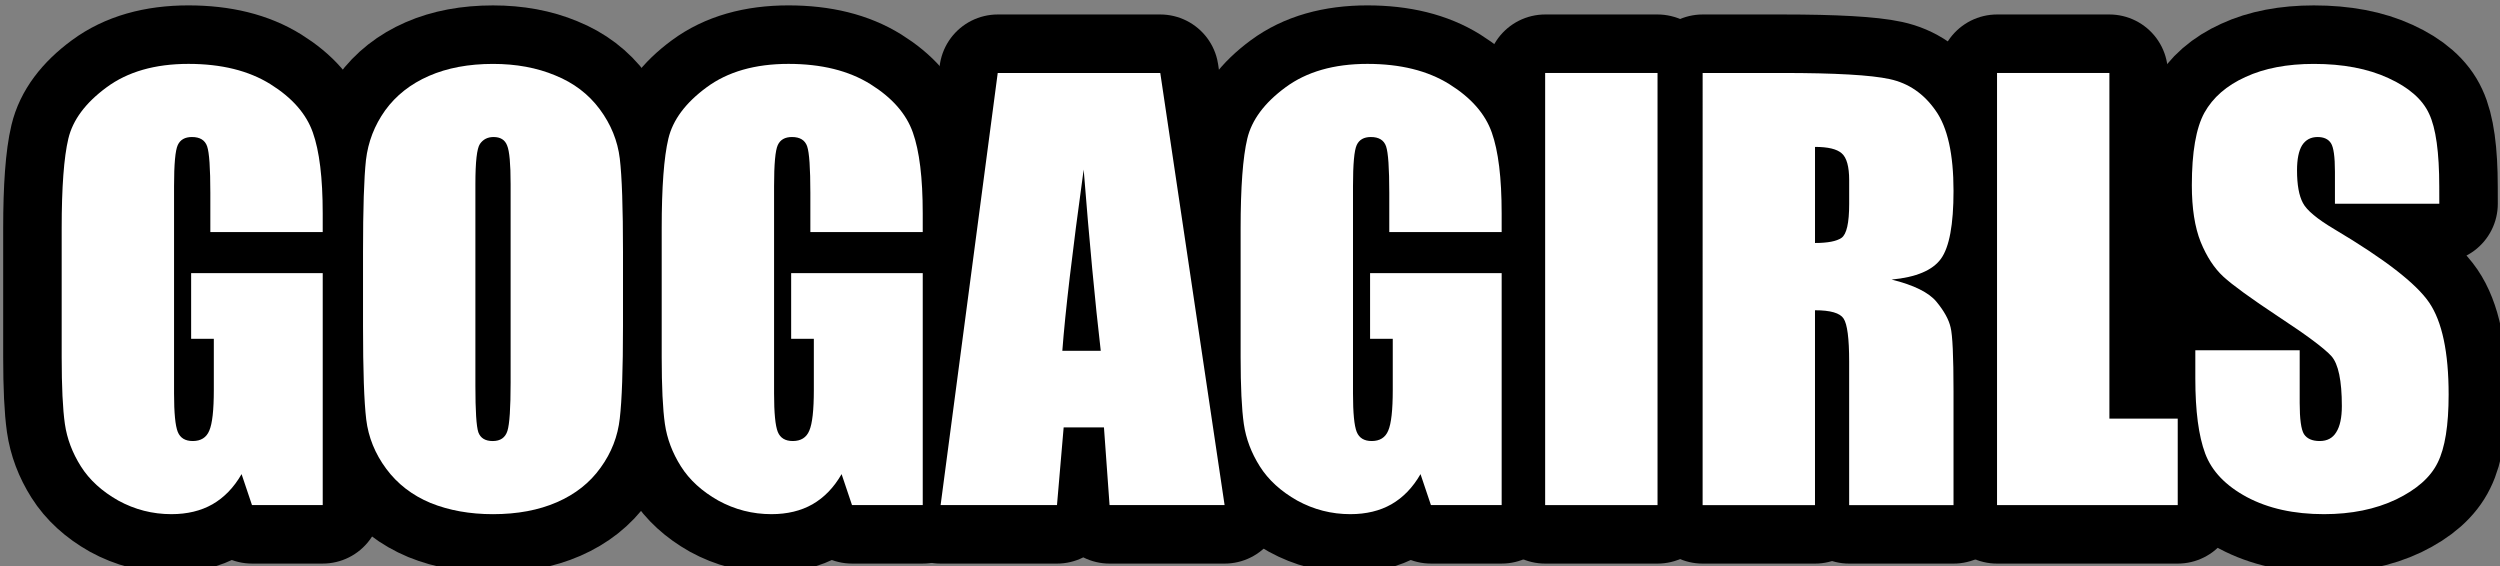 <?xml version="1.0" encoding="UTF-8" standalone="no"?>
<!-- Created with Inkscape (http://www.inkscape.org/) -->

<svg
   width="48.479mm"
   height="10.983mm"
   viewBox="0 0 48.479 10.983"
   version="1.1"
   id="svg5"
   inkscape:version="1.1.2 (b8e25be833, 2022-02-05)"
   sodipodi:docname="gogagirls_inkscape_paths.svg"
   xmlns:inkscape="http://www.inkscape.org/namespaces/inkscape"
   xmlns:sodipodi="http://sodipodi.sourceforge.net/DTD/sodipodi-0.dtd"
   xmlns="http://www.w3.org/2000/svg"
   xmlns:svg="http://www.w3.org/2000/svg">
  <rect x="0" y="0" width="48.479" height="10.983" fill="#808080" stroke="none"/>
  <sodipodi:namedview
     id="namedview7"
     pagecolor="#ffffff"
     bordercolor="#666666"
     borderopacity="1.0"
     inkscape:pageshadow="2"
     inkscape:pageopacity="0.0"
     inkscape:pagecheckerboard="0"
     inkscape:document-units="mm"
     showgrid="false"
     inkscape:zoom="4.6863145"
     inkscape:cx="90.369522"
     inkscape:cy="8.9622666"
     inkscape:window-width="1858"
     inkscape:window-height="1177"
     inkscape:window-x="-8"
     inkscape:window-y="-8"
     inkscape:window-maximized="1"
     inkscape:current-layer="layer1"
     fit-margin-top="0"
     fit-margin-left="0"
     fit-margin-right="0"
     fit-margin-bottom="0"
     showguides="true"
     showborder="true">
    <inkscape:grid
       type="xygrid"
       id="grid3275"
       originx="0.05"
       originy="0.05" />
  </sodipodi:namedview>
  <defs
     id="defs2">
    <rect
       x="151.439"
       y="248.235"
       width="449.632"
       height="162.367"
       id="rect1353" />
    <rect
       x="151.439"
       y="248.235"
       width="449.632"
       height="162.367"
       id="rect1353-2" />
  </defs>
  <g
     inkscape:label="Layer 1"
     inkscape:groupmode="layer"
     id="layer1"
     transform="translate(-21.133,-23.226)">
    <g
       aria-label="GOGAGIRLS"
       transform="matrix(0.265,0,0,0.265,-18.175,-43.373)"
       id="text1351"
       style="font-size:40px;line-height:1.25;font-family:Impact;-inkscape-font-specification:'Impact, Normal';white-space:pre;shape-inside:url(#rect1353);stroke:#000000;stroke-width:8.561;stroke-linecap:square;stroke-linejoin:round;paint-order:stroke fill markers">
      <path
         d="m 171.947,268.297 h -8.223 v -2.871 q 0,-2.715 -0.234,-3.398 -0.234,-0.684 -1.113,-0.684 -0.762,0 -1.035,0.586 -0.273,0.586 -0.273,3.008 v 15.176 q 0,2.129 0.273,2.812 0.273,0.664 1.094,0.664 0.898,0 1.211,-0.762 0.332,-0.762 0.332,-2.969 v -3.75 h -1.66 v -4.805 h 9.629 v 16.973 h -5.176 l -0.762,-2.266 q -0.84,1.465 -2.129,2.207 -1.27,0.723 -3.008,0.723 -2.07,0 -3.887,-0.996 -1.797,-1.016 -2.734,-2.5 -0.938,-1.484 -1.172,-3.105 -0.234,-1.641 -0.234,-4.902 v -9.395 q 0,-4.531 0.488,-6.582 0.488,-2.051 2.793,-3.75 2.324,-1.719 5.996,-1.719 3.613,0 5.996,1.484 2.383,1.484 3.105,3.535 0.723,2.031 0.723,5.918 z"
         id="path5406" />
      <path
         d="m 193.92,275.172 q 0,4.766 -0.234,6.758 -0.215,1.973 -1.406,3.613 -1.172,1.641 -3.184,2.52 -2.012,0.879 -4.688,0.879 -2.539,0 -4.57,-0.82 -2.012,-0.84 -3.242,-2.5 -1.23,-1.66 -1.465,-3.613 -0.234,-1.953 -0.234,-6.836 v -5.41 q 0,-4.766 0.215,-6.738 0.234,-1.992 1.406,-3.633 1.191,-1.641 3.203,-2.52 2.012,-0.879 4.688,-0.879 2.539,0 4.551,0.84 2.031,0.82 3.262,2.48 1.23,1.66 1.465,3.613 0.234,1.953 0.234,6.836 z m -8.223,-10.391 q 0,-2.207 -0.254,-2.812 -0.234,-0.625 -0.996,-0.625 -0.645,0 -0.996,0.508 -0.332,0.488 -0.332,2.93 v 14.766 q 0,2.754 0.215,3.398 0.234,0.645 1.055,0.645 0.84,0 1.074,-0.742 0.234,-0.742 0.234,-3.535 z"
         id="path5408" />
      <path
         d="m 215.854,268.297 h -8.223 v -2.871 q 0,-2.715 -0.234,-3.398 -0.234,-0.684 -1.113,-0.684 -0.762,0 -1.035,0.586 -0.273,0.586 -0.273,3.008 v 15.176 q 0,2.129 0.273,2.812 0.273,0.664 1.094,0.664 0.898,0 1.211,-0.762 0.332,-0.762 0.332,-2.969 v -3.75 h -1.66 v -4.805 h 9.629 v 16.973 h -5.176 l -0.762,-2.266 q -0.84,1.465 -2.129,2.207 -1.27,0.723 -3.008,0.723 -2.07,0 -3.887,-0.996 -1.797,-1.016 -2.734,-2.5 -0.938,-1.484 -1.172,-3.105 -0.234,-1.641 -0.234,-4.902 v -9.395 q 0,-4.531 0.488,-6.582 0.488,-2.051 2.793,-3.75 2.324,-1.719 5.996,-1.719 3.613,0 5.996,1.484 2.383,1.484 3.105,3.535 0.723,2.031 0.723,5.918 z"
         id="path5410" />
      <path
         d="m 233.236,256.657 4.707,31.621 h -8.418 l -0.41,-5.684 h -2.949 l -0.488,5.684 h -8.516 l 4.18,-31.621 z m -4.355,20.332 q -0.625,-5.371 -1.25,-13.262 -1.25,9.062 -1.562,13.262 z"
         id="path5412" />
      <path
         d="m 258.217,268.297 h -8.223 v -2.871 q 0,-2.715 -0.234,-3.398 -0.234,-0.684 -1.113,-0.684 -0.762,0 -1.035,0.586 -0.273,0.586 -0.273,3.008 v 15.176 q 0,2.129 0.273,2.812 0.273,0.664 1.094,0.664 0.898,0 1.211,-0.762 0.332,-0.762 0.332,-2.969 v -3.75 h -1.66 v -4.805 h 9.629 v 16.973 h -5.176 l -0.762,-2.266 q -0.84,1.465 -2.129,2.207 -1.27,0.723 -3.008,0.723 -2.07,0 -3.887,-0.996 -1.797,-1.016 -2.734,-2.5 -0.938,-1.484 -1.172,-3.105 -0.234,-1.641 -0.234,-4.902 v -9.395 q 0,-4.531 0.488,-6.582 0.488,-2.051 2.793,-3.75 2.324,-1.719 5.996,-1.719 3.613,0 5.996,1.484 2.383,1.484 3.105,3.535 0.723,2.031 0.723,5.918 z"
         id="path5414" />
      <path
         d="m 269.623,256.657 v 31.621 h -8.223 v -31.621 z"
         id="path5416" />
      <path
         d="m 272.924,256.657 h 5.82 q 5.82,0 7.871,0.449 2.07,0.449 3.359,2.305 1.309,1.836 1.309,5.879 0,3.691 -0.918,4.961 -0.918,1.27 -3.613,1.523 2.441,0.605 3.281,1.621 0.84,1.016 1.035,1.875 0.215,0.84 0.215,4.668 v 8.34 h -7.637 v -10.508 q 0,-2.539 -0.41,-3.145 -0.391,-0.605 -2.09,-0.605 v 14.258 h -8.223 z m 8.223,5.41 v 7.031 q 1.387,0 1.934,-0.371 0.566,-0.391 0.566,-2.48 v -1.738 q 0,-1.504 -0.547,-1.973 -0.527,-0.469 -1.953,-0.469 z"
         id="path5418" />
      <path
         d="m 302.689,256.657 v 25.293 h 5 v 6.328 H 294.467 v -31.621 z"
         id="path5420" />
      <path
         d="m 326.83,266.227 h -7.637 v -2.344 q 0,-1.641 -0.293,-2.09 -0.293,-0.449 -0.977,-0.449 -0.742,0 -1.133,0.605 -0.371,0.605 -0.371,1.836 0,1.582 0.43,2.383 0.41,0.801 2.324,1.934 5.488,3.262 6.914,5.352 1.426,2.09 1.426,6.738 0,3.379 -0.801,4.98 -0.781,1.602 -3.047,2.695 -2.266,1.074 -5.273,1.074 -3.301,0 -5.645,-1.25 -2.324,-1.25 -3.047,-3.184 -0.723,-1.934 -0.723,-5.488 v -2.07 h 7.637 v 3.848 q 0,1.777 0.312,2.285 0.332,0.508 1.152,0.508 0.82,0 1.211,-0.645 0.41,-0.645 0.41,-1.914 0,-2.793 -0.762,-3.652 -0.781,-0.859 -3.848,-2.871 -3.066,-2.031 -4.062,-2.949 -0.996,-0.918 -1.66,-2.539 -0.645,-1.621 -0.645,-4.141 0,-3.633 0.918,-5.312 0.938,-1.68 3.008,-2.617 2.07,-0.957 5,-0.957 3.203,0 5.449,1.035 2.266,1.035 2.988,2.617 0.742,1.562 0.742,5.332 z"
         id="path5422" />
    </g>
    <g
       aria-label="GOGAGIRLS"
       transform="matrix(0.265,0,0,0.265,-18.175,-43.373)"
       id="text1351-0"
       style="font-size:40px;line-height:1.25;font-family:Impact;-inkscape-font-specification:'Impact, Normal';white-space:pre;shape-inside:url(#rect1353-2);fill:#ffffff;stroke-width:8.561;stroke-linecap:square;stroke-linejoin:round;paint-order:stroke fill markers">
      <path
         d="m 171.947,268.297 h -8.223 v -2.871 q 0,-2.715 -0.234,-3.398 -0.234,-0.684 -1.113,-0.684 -0.762,0 -1.035,0.586 -0.273,0.586 -0.273,3.008 v 15.176 q 0,2.129 0.273,2.812 0.273,0.664 1.094,0.664 0.898,0 1.211,-0.762 0.332,-0.762 0.332,-2.969 v -3.75 h -1.66 v -4.805 h 9.629 v 16.973 h -5.176 l -0.762,-2.266 q -0.84,1.465 -2.129,2.207 -1.27,0.723 -3.008,0.723 -2.07,0 -3.887,-0.996 -1.797,-1.016 -2.734,-2.5 -0.938,-1.484 -1.172,-3.105 -0.234,-1.641 -0.234,-4.902 v -9.395 q 0,-4.531 0.488,-6.582 0.488,-2.051 2.793,-3.75 2.324,-1.719 5.996,-1.719 3.613,0 5.996,1.484 2.383,1.484 3.105,3.535 0.723,2.031 0.723,5.918 z"
         id="path5443" />
      <path
         d="m 193.92,275.172 q 0,4.766 -0.234,6.758 -0.215,1.973 -1.406,3.613 -1.172,1.641 -3.184,2.52 -2.012,0.879 -4.688,0.879 -2.539,0 -4.57,-0.82 -2.012,-0.84 -3.242,-2.5 -1.23,-1.66 -1.465,-3.613 -0.234,-1.953 -0.234,-6.836 v -5.41 q 0,-4.766 0.215,-6.738 0.234,-1.992 1.406,-3.633 1.191,-1.641 3.203,-2.52 2.012,-0.879 4.688,-0.879 2.539,0 4.551,0.84 2.031,0.82 3.262,2.48 1.23,1.66 1.465,3.613 0.234,1.953 0.234,6.836 z m -8.223,-10.391 q 0,-2.207 -0.254,-2.812 -0.234,-0.625 -0.996,-0.625 -0.645,0 -0.996,0.508 -0.332,0.488 -0.332,2.93 v 14.766 q 0,2.754 0.215,3.398 0.234,0.645 1.055,0.645 0.84,0 1.074,-0.742 0.234,-0.742 0.234,-3.535 z"
         id="path5445" />
      <path
         d="m 215.854,268.297 h -8.223 v -2.871 q 0,-2.715 -0.234,-3.398 -0.234,-0.684 -1.113,-0.684 -0.762,0 -1.035,0.586 -0.273,0.586 -0.273,3.008 v 15.176 q 0,2.129 0.273,2.812 0.273,0.664 1.094,0.664 0.898,0 1.211,-0.762 0.332,-0.762 0.332,-2.969 v -3.75 h -1.66 v -4.805 h 9.629 v 16.973 h -5.176 l -0.762,-2.266 q -0.84,1.465 -2.129,2.207 -1.27,0.723 -3.008,0.723 -2.07,0 -3.887,-0.996 -1.797,-1.016 -2.734,-2.5 -0.938,-1.484 -1.172,-3.105 -0.234,-1.641 -0.234,-4.902 v -9.395 q 0,-4.531 0.488,-6.582 0.488,-2.051 2.793,-3.75 2.324,-1.719 5.996,-1.719 3.613,0 5.996,1.484 2.383,1.484 3.105,3.535 0.723,2.031 0.723,5.918 z"
         id="path5447" />
      <path
         d="m 233.236,256.657 4.707,31.621 h -8.418 l -0.41,-5.684 h -2.949 l -0.488,5.684 h -8.516 l 4.18,-31.621 z m -4.355,20.332 q -0.625,-5.371 -1.25,-13.262 -1.25,9.062 -1.562,13.262 z"
         id="path5449" />
      <path
         d="m 258.217,268.297 h -8.223 v -2.871 q 0,-2.715 -0.234,-3.398 -0.234,-0.684 -1.113,-0.684 -0.762,0 -1.035,0.586 -0.273,0.586 -0.273,3.008 v 15.176 q 0,2.129 0.273,2.812 0.273,0.664 1.094,0.664 0.898,0 1.211,-0.762 0.332,-0.762 0.332,-2.969 v -3.75 h -1.66 v -4.805 h 9.629 v 16.973 h -5.176 l -0.762,-2.266 q -0.84,1.465 -2.129,2.207 -1.27,0.723 -3.008,0.723 -2.07,0 -3.887,-0.996 -1.797,-1.016 -2.734,-2.5 -0.938,-1.484 -1.172,-3.105 -0.234,-1.641 -0.234,-4.902 v -9.395 q 0,-4.531 0.488,-6.582 0.488,-2.051 2.793,-3.75 2.324,-1.719 5.996,-1.719 3.613,0 5.996,1.484 2.383,1.484 3.105,3.535 0.723,2.031 0.723,5.918 z"
         id="path5451" />
      <path
         d="m 269.623,256.657 v 31.621 h -8.223 v -31.621 z"
         id="path5453" />
      <path
         d="m 272.924,256.657 h 5.82 q 5.82,0 7.871,0.449 2.07,0.449 3.359,2.305 1.309,1.836 1.309,5.879 0,3.691 -0.918,4.961 -0.918,1.27 -3.613,1.523 2.441,0.605 3.281,1.621 0.84,1.016 1.035,1.875 0.215,0.84 0.215,4.668 v 8.34 h -7.637 v -10.508 q 0,-2.539 -0.41,-3.145 -0.391,-0.605 -2.09,-0.605 v 14.258 h -8.223 z m 8.223,5.41 v 7.031 q 1.387,0 1.934,-0.371 0.566,-0.391 0.566,-2.48 v -1.738 q 0,-1.504 -0.547,-1.973 -0.527,-0.469 -1.953,-0.469 z"
         id="path5455" />
      <path
         d="m 302.689,256.657 v 25.293 h 5 v 6.328 H 294.467 v -31.621 z"
         id="path5457" />
      <path
         d="m 326.83,266.227 h -7.637 v -2.344 q 0,-1.641 -0.293,-2.09 -0.293,-0.449 -0.977,-0.449 -0.742,0 -1.133,0.605 -0.371,0.605 -0.371,1.836 0,1.582 0.43,2.383 0.41,0.801 2.324,1.934 5.488,3.262 6.914,5.352 1.426,2.09 1.426,6.738 0,3.379 -0.801,4.98 -0.781,1.602 -3.047,2.695 -2.266,1.074 -5.273,1.074 -3.301,0 -5.645,-1.25 -2.324,-1.25 -3.047,-3.184 -0.723,-1.934 -0.723,-5.488 v -2.07 h 7.637 v 3.848 q 0,1.777 0.312,2.285 0.332,0.508 1.152,0.508 0.82,0 1.211,-0.645 0.41,-0.645 0.41,-1.914 0,-2.793 -0.762,-3.652 -0.781,-0.859 -3.848,-2.871 -3.066,-2.031 -4.062,-2.949 -0.996,-0.918 -1.66,-2.539 -0.645,-1.621 -0.645,-4.141 0,-3.633 0.918,-5.312 0.938,-1.68 3.008,-2.617 2.07,-0.957 5,-0.957 3.203,0 5.449,1.035 2.266,1.035 2.988,2.617 0.742,1.562 0.742,5.332 z"
         id="path5459" />
    </g>
  </g>
</svg>
